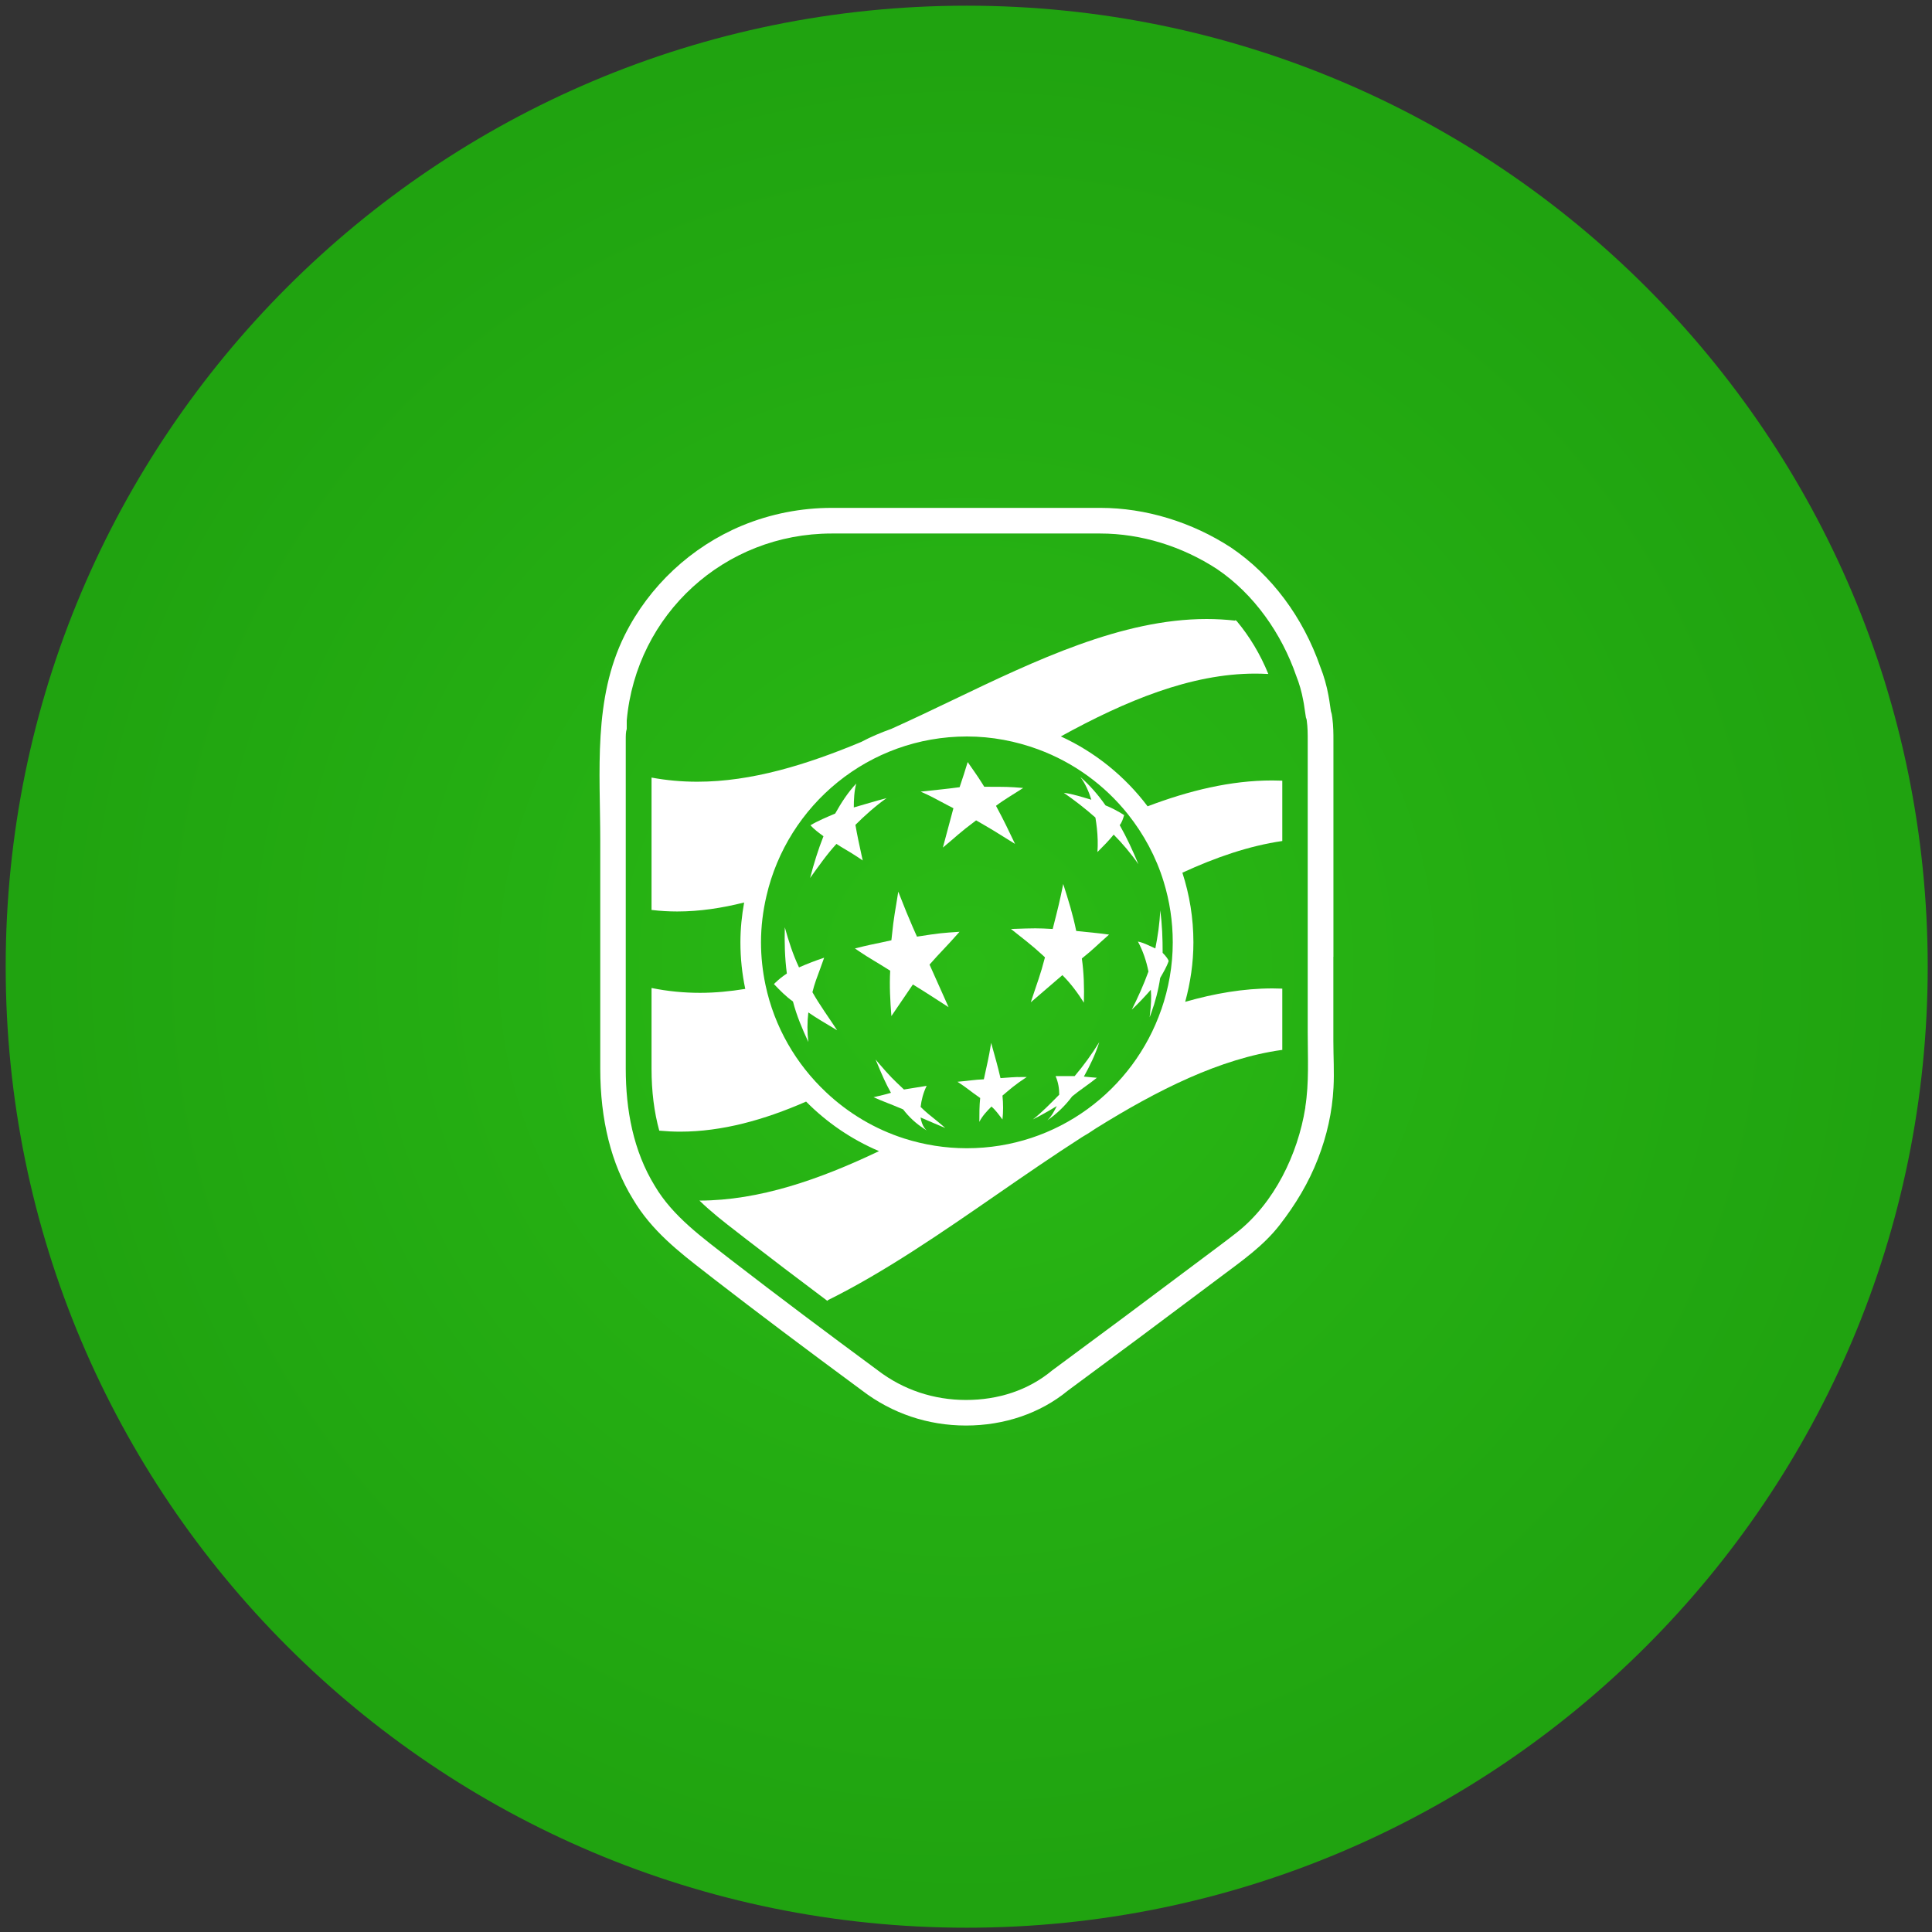 <svg width="275" height="275" viewBox="0 0 275 275" fill="none" xmlns="http://www.w3.org/2000/svg">
<rect x="0" y="0" width="275" height="275" fill="#333333" stroke="none"/>
<path d="M137.6 274.39C213.147 274.39 274.39 213.147 274.39 137.6C274.39 62.053 213.147 0.81 137.6 0.81C62.053 0.81 0.81 62.053 0.81 137.6C0.81 213.147 62.053 274.39 137.6 274.39Z" fill="url(#paint0_radial_13262_294)"/>
<path d="M189.8 136.18V105.4C189.8 104.45 189.8 103.37 189.64 102.17C189.6 101.78 189.52 101.45 189.44 101.22C189.4 100.97 189.37 100.72 189.33 100.48C189.26 99.99 189.19 99.49 189.09 98.98C188.84 97.62 188.45 96.22 187.93 94.92C185.47 87.84 180.98 81.83 175.24 77.95C169.65 74.3 163.04 72.29 156.63 72.29H118.4C114.03 72.29 109.67 73.14 105.64 74.81C98.42 77.81 92.41 83.4 88.92 90.41C84.4 99.49 85.44 109.8 85.44 119.63V152.12C85.44 159.41 87.01 165.67 90.08 170.66C92.74 175.18 96.69 178.23 100.5 181.18L101.68 182.1C107.77 186.81 114.48 191.86 122.74 197.95C126.98 201.19 132.09 202.91 137.5 202.91C142.91 202.91 148.06 201.19 152.01 197.93L162.15 190.42L173.79 181.71C176.78 179.46 179.82 177.36 182.14 174.37C184.39 171.48 186.28 168.35 187.6 164.93C188.86 161.68 189.63 158.31 189.81 154.81C189.93 152.6 189.79 150.38 189.79 148.17V136.19L189.8 136.18ZM185.81 157.61C185.81 157.61 185.8 157.68 185.79 157.71C184.72 164.32 181.39 171.22 176.05 175.43C174.59 176.58 173.09 177.68 171.6 178.8C171.56 178.83 159.97 187.5 159.97 187.5L149.77 195.06C146.35 197.91 142.07 199.27 137.5 199.27C132.93 199.27 128.58 197.84 124.95 195.06C117.89 189.85 110.83 184.57 103.91 179.22C99.99 176.15 95.78 173.16 93.21 168.81C90.14 163.82 89.07 157.97 89.07 152.12V105.26C89.07 104.69 89.07 104.19 89.21 103.76V102.55C90.57 87.43 103.12 75.94 118.38 75.94H156.61C162.46 75.94 168.31 77.79 173.23 81C178.51 84.57 182.43 90.2 184.5 96.19C184.93 97.26 185.28 98.47 185.5 99.69C185.64 100.33 185.71 101.12 185.86 101.97C185.86 102.18 186 102.33 186 102.54C186.14 103.54 186.14 104.47 186.14 105.39V147.02C186.14 150.56 186.35 154.1 185.79 157.61H185.81Z" fill="white"/>
<path d="M181.06 111.09C175.18 111.09 169.26 112.53 163.35 114.77C160.14 110.51 155.9 107.07 151 104.82C160.2 99.76 169.5 95.88 178.68 95.88C179.27 95.88 179.86 95.9 180.46 95.93H180.53C179.4 93.14 177.85 90.56 176 88.36H175.96L175.82 88.25V88.34C174.49 88.19 173.12 88.11 171.75 88.11C159.69 88.11 147.41 93.99 135.54 99.68C132.67 101.06 129.77 102.44 126.86 103.75C125.38 104.28 123.95 104.88 122.58 105.61C114.83 108.84 107 111.27 99.25 111.27C97.03 111.27 94.84 111.07 92.74 110.68V129.53H92.82C93.99 129.67 95.19 129.74 96.39 129.74C99.56 129.74 102.74 129.26 105.92 128.46C105.59 130.3 105.39 132.19 105.39 134.13C105.39 136.4 105.63 138.62 106.08 140.76C103.93 141.11 101.78 141.32 99.64 141.32C97.31 141.32 95 141.09 92.79 140.64H92.74V152.11C92.74 155.35 93.11 158.29 93.84 160.94H93.88C94.87 161.03 95.84 161.08 96.81 161.08C102.76 161.08 108.75 159.42 114.74 156.8C117.69 159.78 121.21 162.19 125.12 163.85C116.63 167.9 108.06 170.88 99.56 170.89C101.18 172.47 103.04 173.93 104.98 175.42L106.16 176.34C109.73 179.1 113.52 181.98 117.72 185.13L117.85 185.16L117.81 185.08C125.86 181.1 134.03 175.46 141.93 170C145.92 167.24 149.96 164.46 154.01 161.86C154.67 161.47 155.33 161.07 155.96 160.63C164.77 155.14 173.66 150.68 182.44 149.45H182.52V140.72C182.06 140.7 181.59 140.69 181.13 140.69C177 140.69 172.85 141.41 168.7 142.6C169.44 139.89 169.87 137.06 169.87 134.13C169.87 130.67 169.31 127.34 168.3 124.22C173.05 122.03 177.79 120.4 182.51 119.71H182.52V111.12C182.03 111.1 181.55 111.09 181.06 111.09ZM165.3 143.69C161.33 155.18 150.45 163.44 137.62 163.44C134.52 163.44 131.53 162.95 128.73 162.06C124.52 160.72 120.73 158.44 117.59 155.48C113.3 151.45 110.22 146.17 108.96 140.2C108.55 138.24 108.32 136.21 108.32 134.13C108.32 131.87 108.6 129.67 109.09 127.56C112.08 114.54 123.71 104.83 137.63 104.83C141.2 104.83 144.6 105.5 147.76 106.66C152.83 108.53 157.24 111.75 160.55 115.9C162.8 118.73 164.56 121.97 165.64 125.51C166.48 128.24 166.93 131.13 166.93 134.13C166.93 137.48 166.34 140.69 165.31 143.68L165.3 143.69Z" fill="white"/>
<path d="M119.04 120.11C120.06 120.79 120.68 121.07 122 121.94C122.24 122.1 122.5 122.27 122.8 122.48C122.74 122.19 122.68 121.9 122.61 121.62C122.31 120.23 122 118.84 121.76 117.41C123.09 116.08 124.64 114.7 126.2 113.6C124.24 114.12 124.01 114.23 121.53 114.93C121.53 113.83 121.59 112.56 121.88 111.53C120.73 112.74 119.75 114.24 118.88 115.8C117.67 116.32 116.4 116.84 115.36 117.47C115.88 118.05 116.51 118.51 117.21 119.03C116.46 120.93 115.83 122.95 115.31 124.97C116.52 123.3 117.68 121.62 119.06 120.12L119.04 120.11Z" fill="white"/>
<path d="M116.76 137.85C116.95 137.33 117.14 136.82 117.31 136.32C116.1 136.72 114.89 137.19 113.73 137.7C112.86 135.85 112.23 133.89 111.71 131.99C111.65 134.18 111.71 136.37 112 138.57C111.39 138.98 110.91 139.35 110.38 139.86C110.31 139.93 110.23 140 110.16 140.07C111.03 140.99 111.89 141.86 112.87 142.55C113.39 144.57 114.2 146.47 115.06 148.32C114.89 146.94 114.89 145.49 115.06 144.11C116.5 145.09 116.96 145.32 119.16 146.65C117.95 144.8 116.68 143.07 115.64 141.23C115.91 140.09 116.35 138.95 116.76 137.85Z" fill="white"/>
<path d="M131.04 157.56C131.16 156.58 131.39 155.6 131.9 154.56C130.52 154.79 130.4 154.79 128.67 155.08C127.1 153.61 126.7 153.22 125.13 151.4C124.97 151.21 124.81 151.03 124.63 150.81C124.72 151.04 124.83 151.28 124.93 151.52C125.49 152.87 126.09 154.27 126.82 155.55C125.84 155.84 125.72 155.84 124.34 156.18C125.9 156.87 126.53 157.05 128.55 157.91C129.42 159.04 130.35 159.89 131.48 160.63C131.62 160.72 131.75 160.82 131.9 160.91C131.79 160.81 131.69 160.69 131.6 160.57C131.29 160.14 131.12 159.6 131.03 159.06L132.92 159.87L134.55 160.56C134.17 160.22 133.79 159.9 133.42 159.6C132.58 158.92 131.75 158.28 131.04 157.56Z" fill="white"/>
<path d="M135.71 115.04C135.08 117.41 135.02 117.58 134.21 120.64C136.11 119.08 136.46 118.62 138.94 116.77C141.25 118.1 141.42 118.21 144.48 120.12C143.33 117.75 143.1 117.18 141.77 114.7C142.98 113.78 144.31 113.03 145.64 112.16C143.62 111.99 143.27 111.99 140.1 111.99C139.98 111.8 139.87 111.62 139.77 111.46C138.99 110.22 138.65 109.8 137.74 108.47C137.393 109.623 137.01 110.817 136.59 112.05C134.4 112.34 134.11 112.34 131.05 112.68C132.74 113.43 132.98 113.62 134.76 114.55C135.04 114.7 135.35 114.86 135.72 115.05L135.71 115.04Z" fill="white"/>
<path d="M159.37 117.46C159.68 117.09 159.85 116.55 159.97 116.15C159.98 116.11 160 116.06 160.01 116.02C159.09 115.44 158.22 114.98 157.36 114.64C156.32 113.14 155.11 111.76 153.78 110.6C154.47 111.52 154.99 112.68 155.34 113.83C154.07 113.48 152.8 113.02 151.42 112.85C152.92 113.89 154.42 115.04 155.92 116.37C156.01 116.88 156.07 117.39 156.13 117.89C156.25 119.02 156.29 120.12 156.21 121.28C157.02 120.47 157.83 119.66 158.52 118.8C159.73 120.01 161 121.51 162.04 123.01C161.23 121.05 160.37 119.2 159.39 117.47L159.37 117.46Z" fill="white"/>
<path d="M136.58 132.63C134.1 132.8 133.87 132.8 130.52 133.32C130.27 132.74 130.07 132.29 129.89 131.89C129.18 130.26 128.92 129.6 127.86 126.92C127.42 129.78 127.24 130.31 126.93 133.39C126.91 133.54 126.9 133.67 126.88 133.84C126.23 133.99 125.76 134.09 125.32 134.18C124.39 134.37 123.61 134.52 121.69 135C121.96 135.19 122.2 135.36 122.45 135.52C123.68 136.35 124.74 136.92 126.71 138.17C126.59 140.36 126.71 142.44 126.88 144.63C127.92 143.13 128.9 141.63 129.94 140.13C132.19 141.51 132.31 141.63 135.02 143.36L132.31 137.3C133.93 135.45 134.39 135.11 136.58 132.63Z" fill="white"/>
<path d="M153.19 132.52C152.73 130.21 152.04 128.02 151.34 125.83C150.82 128.37 150.65 129.06 149.84 132.23C147.65 132.11 147.42 132.11 143.9 132.23C145.45 133.46 146.95 134.6 148.4 135.95C148.51 136.06 148.63 136.16 148.74 136.27C148.05 138.92 147.7 139.67 146.72 142.67L151.22 138.8C152.43 140.01 153.41 141.34 154.28 142.72C154.34 140.53 154.28 138.45 153.99 136.43C155.78 134.99 155.84 134.81 157.86 133.03C156.27 132.81 155.91 132.8 153.54 132.55C153.42 132.54 153.32 132.53 153.19 132.51V132.52Z" fill="white"/>
<path d="M165.14 129.58C165.08 131.43 164.79 133.27 164.45 135C163.64 134.65 162.83 134.19 161.97 134.02C162.66 135.29 163.18 136.79 163.47 138.29C162.78 140.19 161.97 141.98 161.1 143.71C162.08 142.79 162.95 141.86 163.81 140.88C163.91 141.98 163.83 143.12 163.7 144.26C163.68 144.44 163.66 144.62 163.64 144.8C163.72 144.61 163.78 144.4 163.86 144.2C164.44 142.62 164.89 140.89 165.14 139.2C165.6 138.39 166.06 137.64 166.35 136.78C166.237 136.473 165.95 136.09 165.49 135.63C165.49 133.61 165.43 131.59 165.14 129.57V129.58Z" fill="white"/>
<path d="M144.86 153.3C144.3 153.32 143.72 153.36 142.41 153.46C141.95 151.5 141.78 150.98 141.08 148.44C140.68 150.92 140.56 151.15 140.04 153.63C138.6 153.69 138.31 153.8 136.29 153.98C137.78 154.95 137.85 155.13 139.49 156.27C139.5 156.27 139.51 156.28 139.52 156.29C139.4 157.39 139.4 158.54 139.4 159.69C139.8 158.88 140.44 158.19 141.13 157.5C141.71 158.02 142.17 158.65 142.69 159.35C142.81 158.25 142.81 157.1 142.69 155.95C143.79 155.03 144.31 154.51 146.15 153.3C145.59 153.3 145.23 153.3 144.85 153.31L144.86 153.3Z" fill="white"/>
<path d="M152.96 153.17H150.25C150.65 154.09 150.77 154.96 150.77 155.82C149.56 157.03 148.35 158.3 147.02 159.34C148.02 158.84 149.153 158.207 150.42 157.44C150.07 158.13 149.73 158.82 149.09 159.46C150.42 158.54 151.63 157.38 152.61 156.06C153.65 155.19 154.92 154.39 156.13 153.41C155.44 153.35 155.32 153.35 154.28 153.24C155.15 151.68 155.95 150.01 156.47 148.34C155.43 150.01 154.28 151.63 152.95 153.19L152.96 153.17Z" fill="white"/>
<defs>
<radialGradient id="paint0_radial_13262_294" cx="0" cy="0" r="1" gradientUnits="userSpaceOnUse" gradientTransform="translate(137.6 137.6) scale(136.79)">
<stop stop-color="#2ABA15"/>
<stop offset="0.98" stop-color="#20A310"/>
</radialGradient>
</defs>
</svg>
